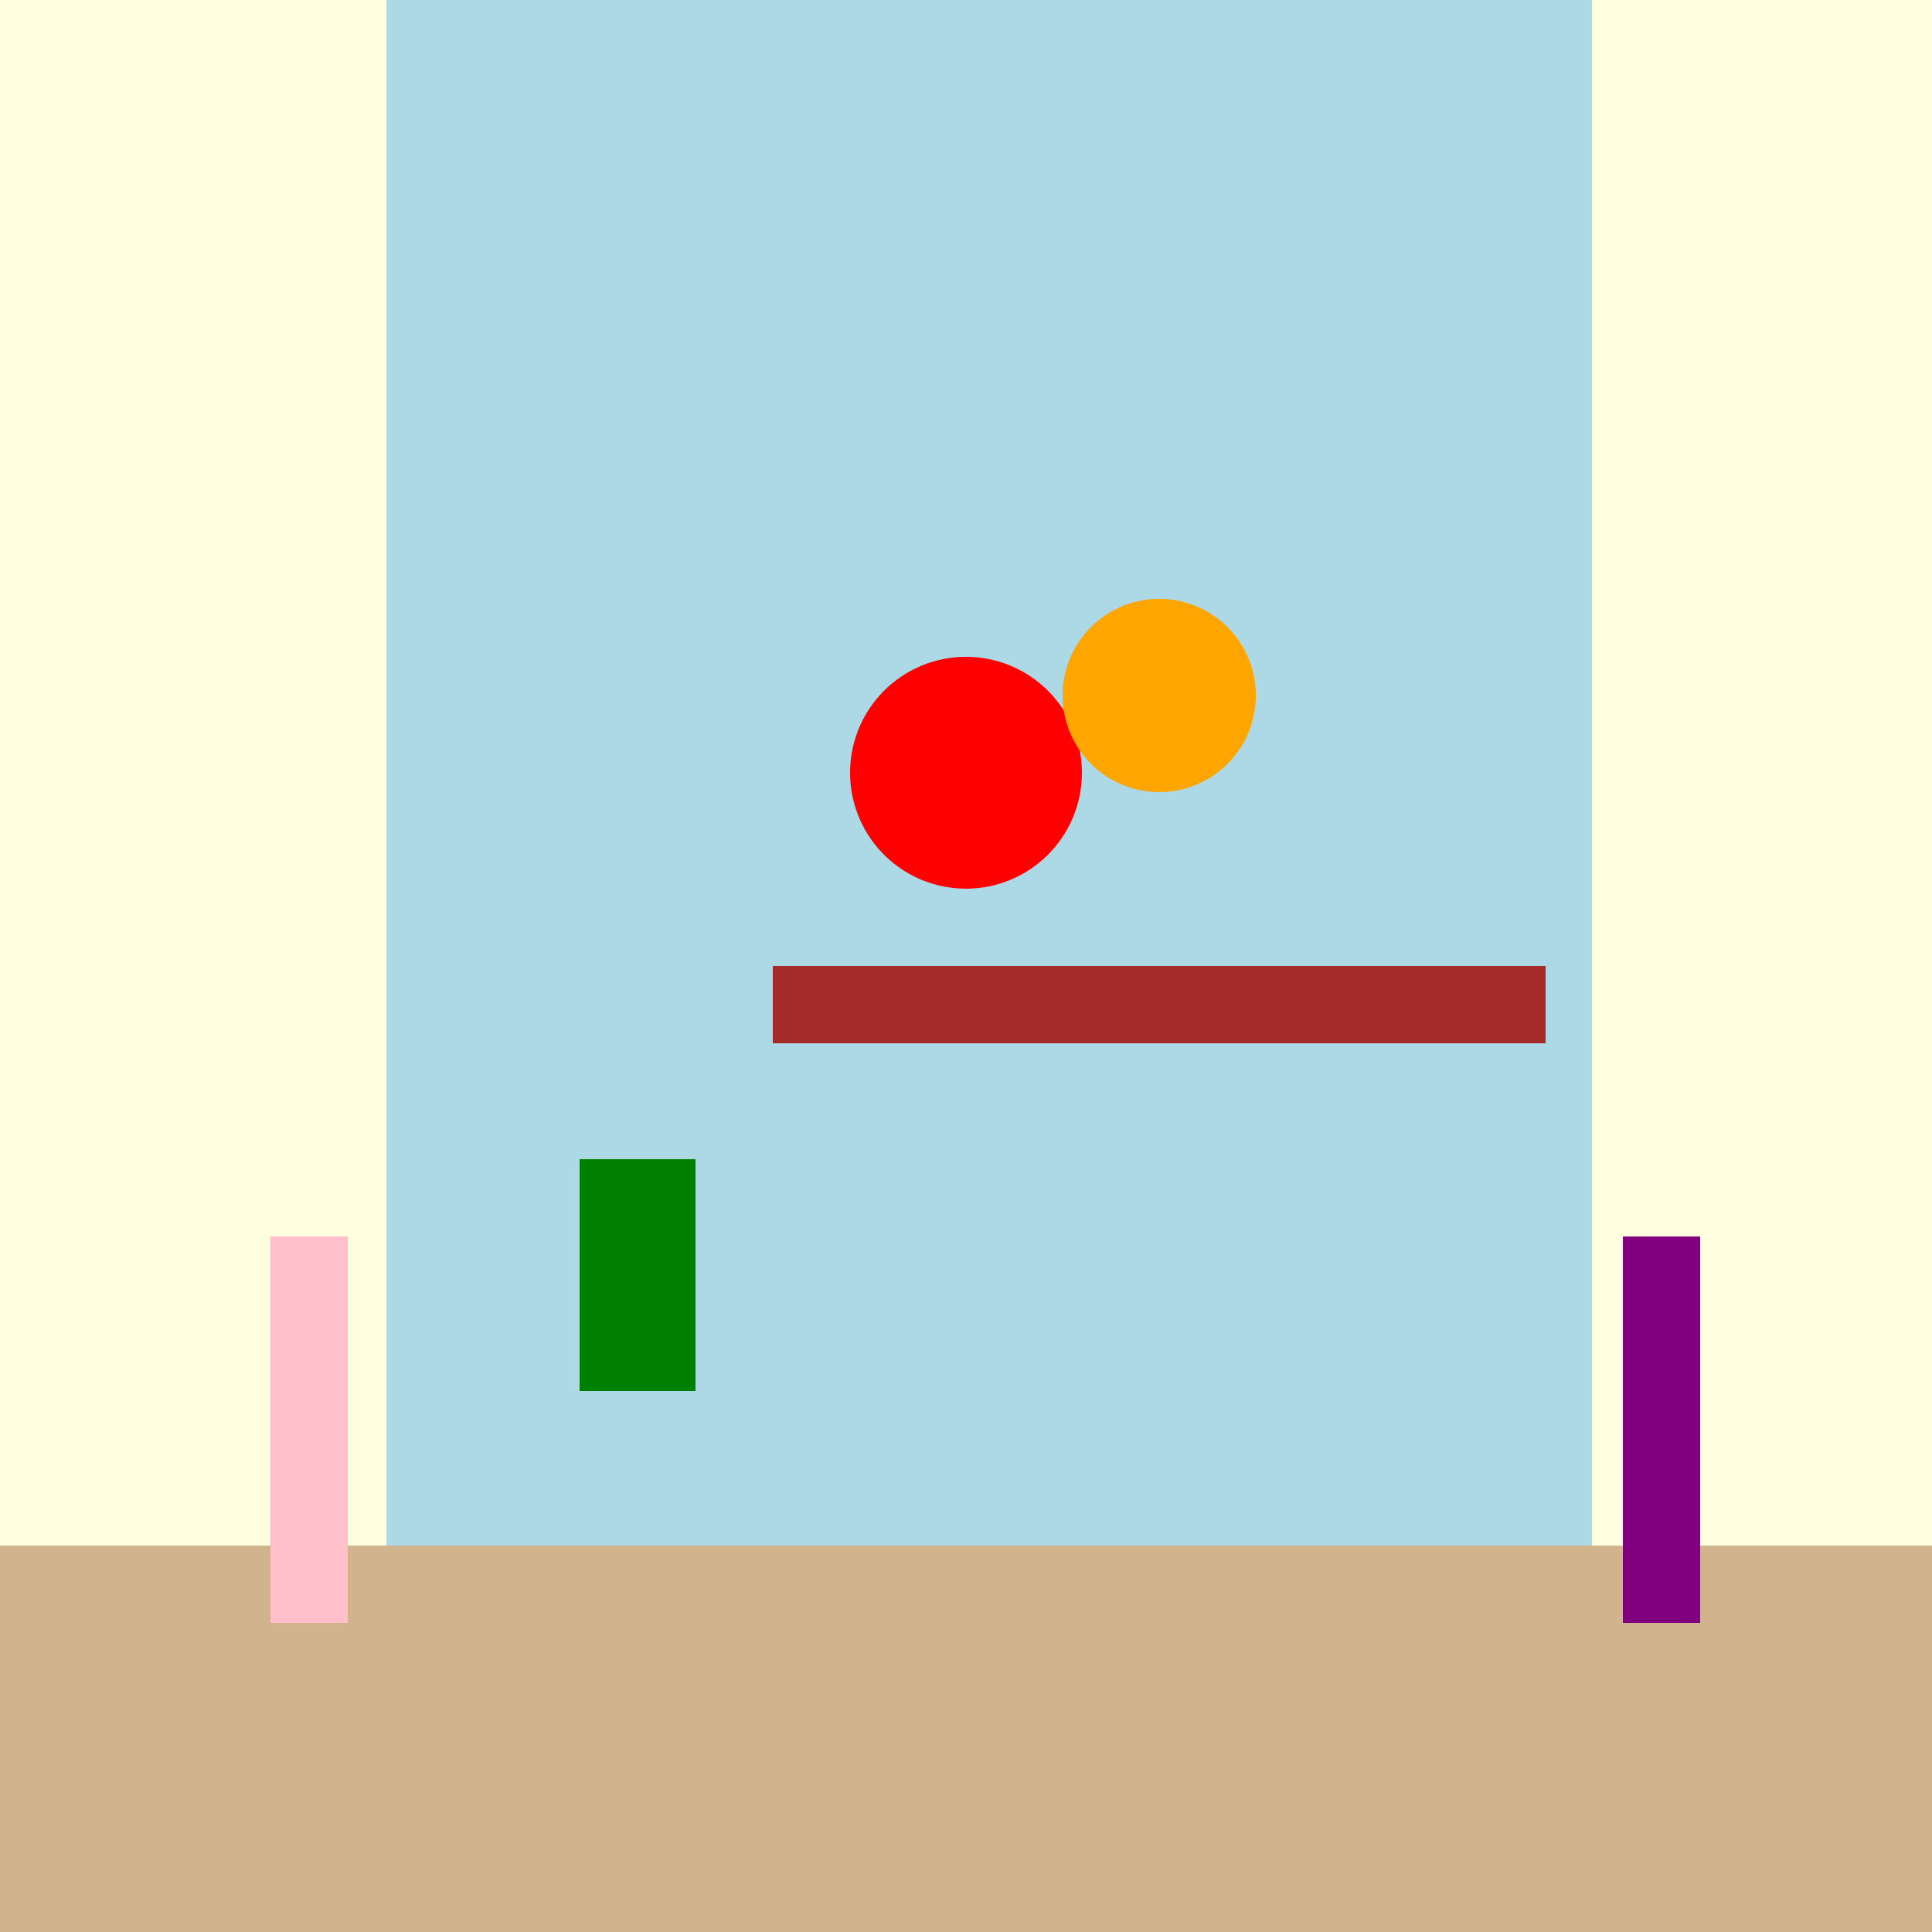 <!--

Generated by DrawGPT.
Free, open source, AI generated images in SVG, PNG, and HTML Canvas format.
https://drawgpt.ai

Created: 2024-02-19T14:22:39.991Z
Link: https://drawgpt.ai/prompt/165330/

-->
<svg xmlns="http://www.w3.org/2000/svg" xmlns:xlink="http://www.w3.org/1999/xlink" width="500" height="500"><defs/><g><rect fill="lightblue" stroke="none" x="0" y="0" width="512" height="512"/><rect fill="tan" stroke="none" x="0" y="400" width="512" height="112"/><rect fill="lightyellow" stroke="none" x="0" y="0" width="100" height="400"/><rect fill="lightyellow" stroke="none" x="412" y="0" width="100" height="400"/><rect fill="brown" stroke="none" x="200" y="250" width="200" height="20"/><rect fill="pink" stroke="none" x="70" y="320" width="20" height="100"/><rect fill="purple" stroke="none" x="420" y="320" width="20" height="100"/><path fill="red" stroke="none" paint-order="stroke fill markers" d=" M 280 200 A 30 30 0 1 1 280 199.97"/><path fill="orange" stroke="none" paint-order="stroke fill markers" d=" M 325 180 A 25 25 0 1 1 325 179.975"/><rect fill="green" stroke="none" x="150" y="300" width="30" height="60"/></g></svg>